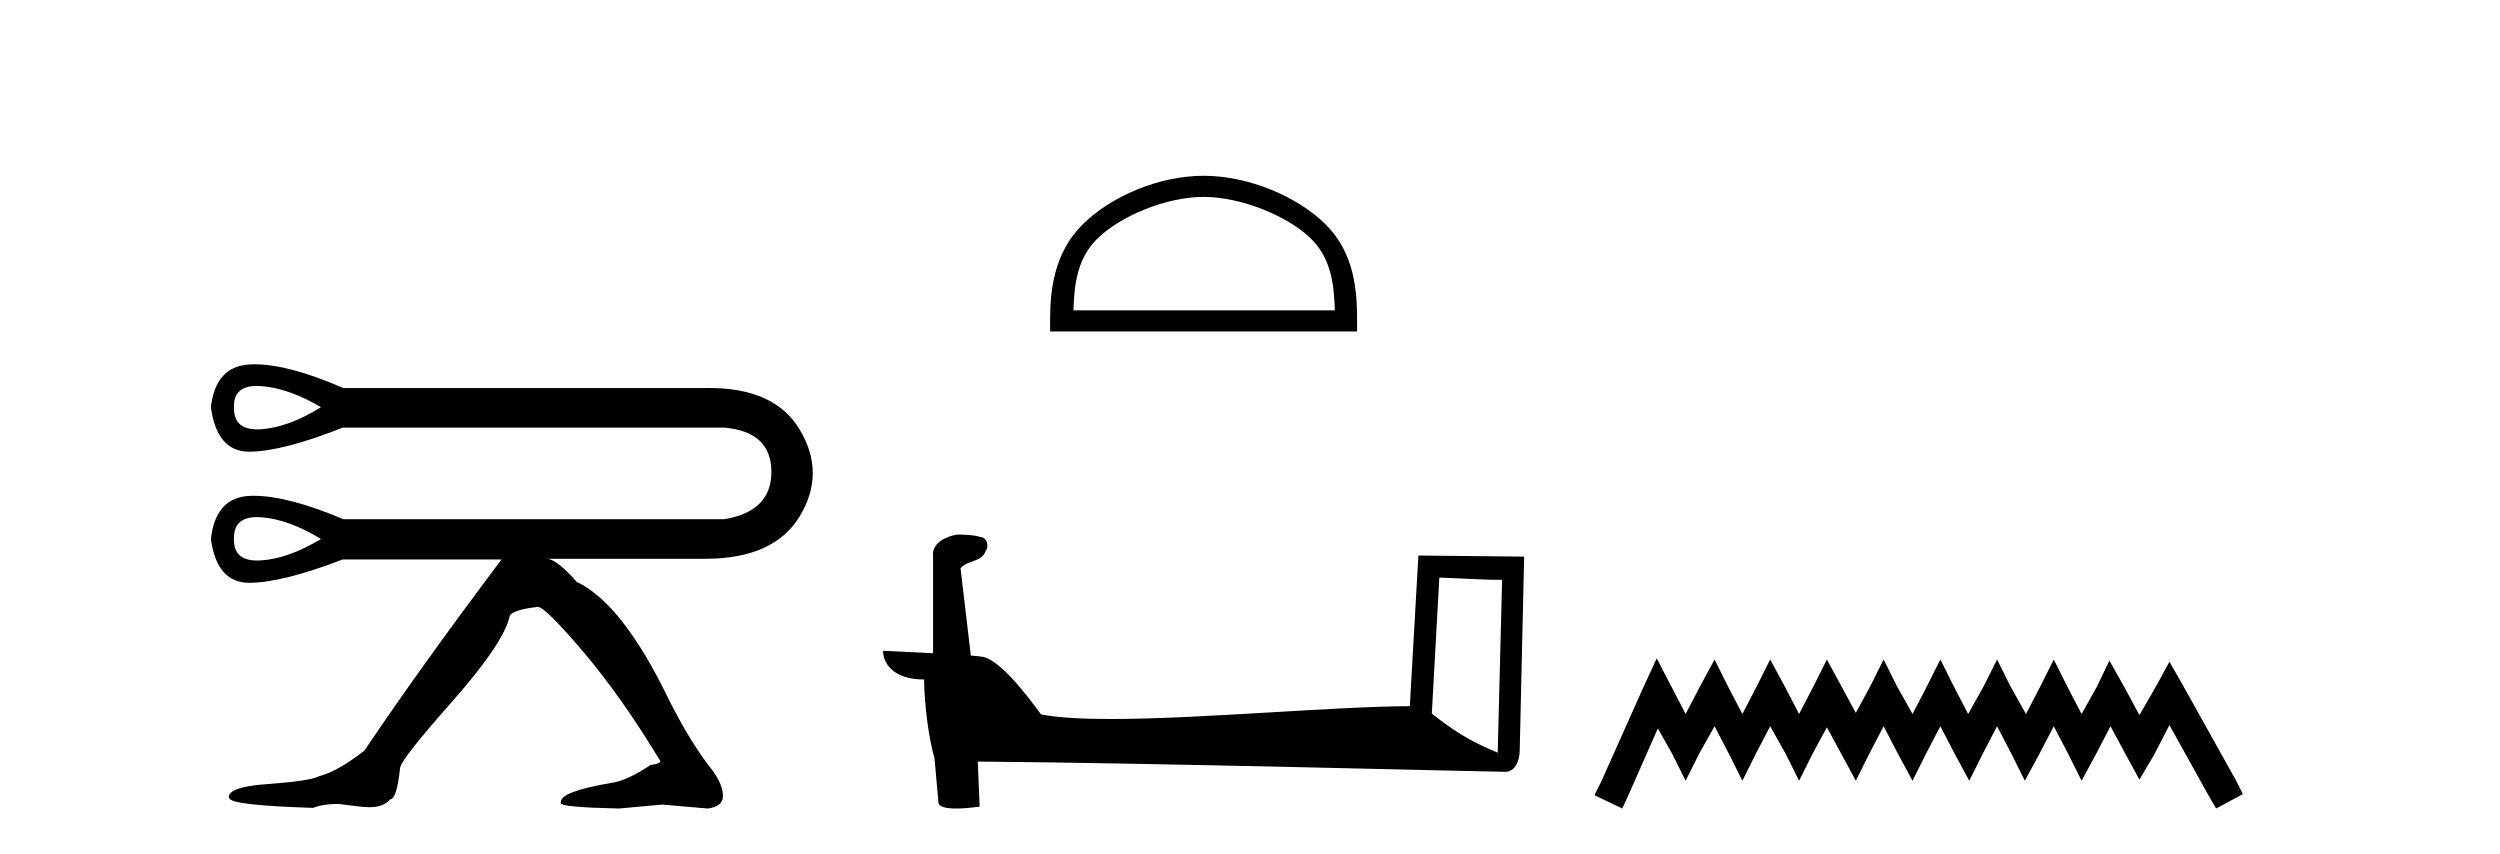<?xml version='1.0' encoding='UTF-8' standalone='yes'?><svg xmlns='http://www.w3.org/2000/svg' xmlns:xlink='http://www.w3.org/1999/xlink' width='120.0' height='41.0' ><path d='M 12.327 18.526 Q 12.423 18.526 12.528 18.533 Q 13.857 18.628 15.407 19.546 Q 13.825 20.526 12.512 20.605 Q 12.427 20.61 12.348 20.61 Q 11.202 20.61 11.231 19.546 Q 11.202 18.526 12.327 18.526 ZM 12.332 24.821 Q 12.426 24.821 12.528 24.828 Q 13.857 24.923 15.407 25.872 Q 13.825 26.821 12.512 26.9 Q 12.425 26.905 12.343 26.905 Q 11.202 26.905 11.231 25.872 Q 11.202 24.821 12.332 24.821 ZM 12.21 17.486 Q 12.123 17.486 12.038 17.49 Q 10.346 17.553 10.124 19.546 Q 10.407 21.681 11.967 21.681 Q 11.979 21.681 11.99 21.681 Q 13.572 21.665 16.451 20.526 L 34.765 20.526 Q 37.011 20.716 37.027 22.63 Q 37.043 24.543 34.765 24.923 L 16.482 24.923 Q 13.837 23.798 12.171 23.798 Q 12.104 23.798 12.038 23.8 Q 10.346 23.848 10.124 25.872 Q 10.407 27.976 11.967 27.976 Q 11.979 27.976 11.99 27.975 Q 13.572 27.96 16.451 26.853 L 24.074 26.853 Q 20.151 32.072 17.494 36.026 Q 16.197 37.038 15.312 37.259 Q 14.932 37.481 12.813 37.639 Q 10.978 37.765 10.978 38.272 L 11.01 38.303 Q 11.01 38.651 15.027 38.778 Q 15.502 38.588 16.229 38.588 Q 17.399 38.746 17.716 38.746 L 17.747 38.746 Q 18.412 38.746 18.728 38.366 Q 19.044 38.366 19.202 36.88 Q 19.202 36.5 21.654 33.732 Q 24.105 30.965 24.453 29.636 Q 24.453 29.288 25.813 29.13 Q 26.161 29.13 27.98 31.265 Q 29.799 33.4 31.697 36.532 Q 31.697 36.658 31.223 36.722 Q 30.084 37.481 29.356 37.576 Q 26.921 37.987 26.921 38.493 L 26.921 38.556 Q 26.921 38.746 29.704 38.809 L 31.792 38.62 L 33.974 38.809 Q 34.702 38.714 34.702 38.208 Q 34.702 37.671 34.196 36.975 Q 33.184 35.709 32.14 33.653 Q 29.894 28.972 27.68 27.928 Q 26.762 26.884 26.288 26.821 L 33.753 26.821 Q 33.804 26.821 33.854 26.821 Q 37.156 26.821 38.387 24.781 Q 39.637 22.709 38.387 20.621 Q 37.192 18.624 34.043 18.624 Q 33.9 18.624 33.753 18.628 L 16.482 18.628 Q 13.868 17.486 12.21 17.486 Z' style='fill:#000000;stroke:none' /><path d='M 57.773 9.451 C 59.585 9.451 61.853 10.382 62.951 11.48 C 63.911 12.44 64.037 13.713 64.072 14.896 L 51.526 14.896 C 51.562 13.713 51.687 12.44 52.648 11.48 C 53.745 10.382 55.96 9.451 57.773 9.451 ZM 57.773 8.437 C 55.623 8.437 53.309 9.43 51.954 10.786 C 50.563 12.176 50.405 14.007 50.405 15.377 L 50.405 15.911 L 65.14 15.911 L 65.14 15.377 C 65.14 14.007 65.035 12.176 63.645 10.786 C 62.289 9.43 59.922 8.437 57.773 8.437 Z' style='fill:#000000;stroke:none' /><path d='M 69.088 27.723 C 70.677 27.8 71.554 27.832 71.931 27.832 C 72.008 27.832 72.064 27.831 72.101 27.828 L 72.101 27.828 L 71.89 36.128 C 70.525 35.572 69.685 35.009 68.727 34.253 L 69.088 27.723 ZM 46.013 25.659 C 45.968 25.659 45.935 25.66 45.919 25.661 C 45.394 25.758 44.695 26.078 44.787 26.723 C 44.787 28.267 44.787 29.811 44.787 31.355 C 43.758 31.301 42.701 31.253 42.387 31.238 L 42.387 31.238 C 42.387 31.82 42.857 32.616 44.356 32.616 C 44.372 33.929 44.602 35.537 44.848 36.358 C 44.849 36.357 44.851 36.356 44.852 36.355 L 45.045 38.506 C 45.045 38.744 45.453 38.809 45.898 38.809 C 46.434 38.809 47.023 38.715 47.023 38.715 L 46.933 36.555 L 46.933 36.555 C 55.367 36.621 71.461 37.047 72.259 37.047 C 72.672 37.047 72.947 36.605 72.947 35.989 L 73.159 26.718 L 68.083 26.665 L 67.671 33.897 C 63.993 33.908 57.638 34.512 53.319 34.512 C 51.946 34.512 50.779 34.451 49.969 34.29 C 49.805 34.093 48.219 31.783 47.211 31.533 C 47.132 31.513 46.895 31.491 46.6 31.468 C 46.436 30.07 46.27 28.673 46.105 27.276 C 46.421 26.887 47.122 26.993 47.308 26.454 C 47.498 26.201 47.369 25.779 47.024 25.769 C 46.805 25.682 46.245 25.659 46.013 25.659 Z' style='fill:#000000;stroke:none' /><path d='M 79.523 31.602 L 78.882 32.99 L 76.854 37.528 L 76.533 38.169 L 77.868 38.809 L 78.188 38.115 L 79.576 34.966 L 80.27 36.193 L 80.911 37.475 L 81.551 36.193 L 82.299 34.859 L 82.993 36.193 L 83.633 37.475 L 84.274 36.193 L 84.968 34.859 L 85.715 36.193 L 86.356 37.475 L 86.997 36.193 L 87.691 34.912 L 88.385 36.193 L 89.079 37.475 L 89.719 36.193 L 90.413 34.859 L 91.107 36.193 L 91.801 37.475 L 92.442 36.193 L 93.136 34.859 L 93.83 36.193 L 94.524 37.475 L 95.165 36.193 L 95.859 34.859 L 96.553 36.193 L 97.193 37.475 L 97.887 36.193 L 98.581 34.859 L 99.275 36.193 L 99.916 37.475 L 100.61 36.193 L 101.304 34.859 L 102.051 36.247 L 102.692 37.421 L 103.386 36.247 L 104.133 34.805 L 106.002 38.169 L 106.375 38.809 L 107.657 38.115 L 107.336 37.475 L 104.774 32.884 L 104.133 31.763 L 103.493 32.937 L 102.692 34.325 L 101.944 32.937 L 101.25 31.709 L 100.663 32.937 L 99.916 34.272 L 99.222 32.937 L 98.581 31.656 L 97.941 32.937 L 97.247 34.272 L 96.499 32.937 L 95.859 31.656 L 95.218 32.937 L 94.471 34.272 L 93.777 32.937 L 93.136 31.656 L 92.495 32.937 L 91.801 34.272 L 91.054 32.937 L 90.413 31.656 L 89.773 32.937 L 89.079 34.218 L 88.385 32.937 L 87.691 31.656 L 87.05 32.937 L 86.356 34.272 L 85.662 32.937 L 84.968 31.656 L 84.327 32.937 L 83.633 34.272 L 82.939 32.937 L 82.299 31.656 L 81.605 32.937 L 80.911 34.272 L 80.217 32.937 L 79.523 31.602 Z' style='fill:#000000;stroke:none' /></svg>